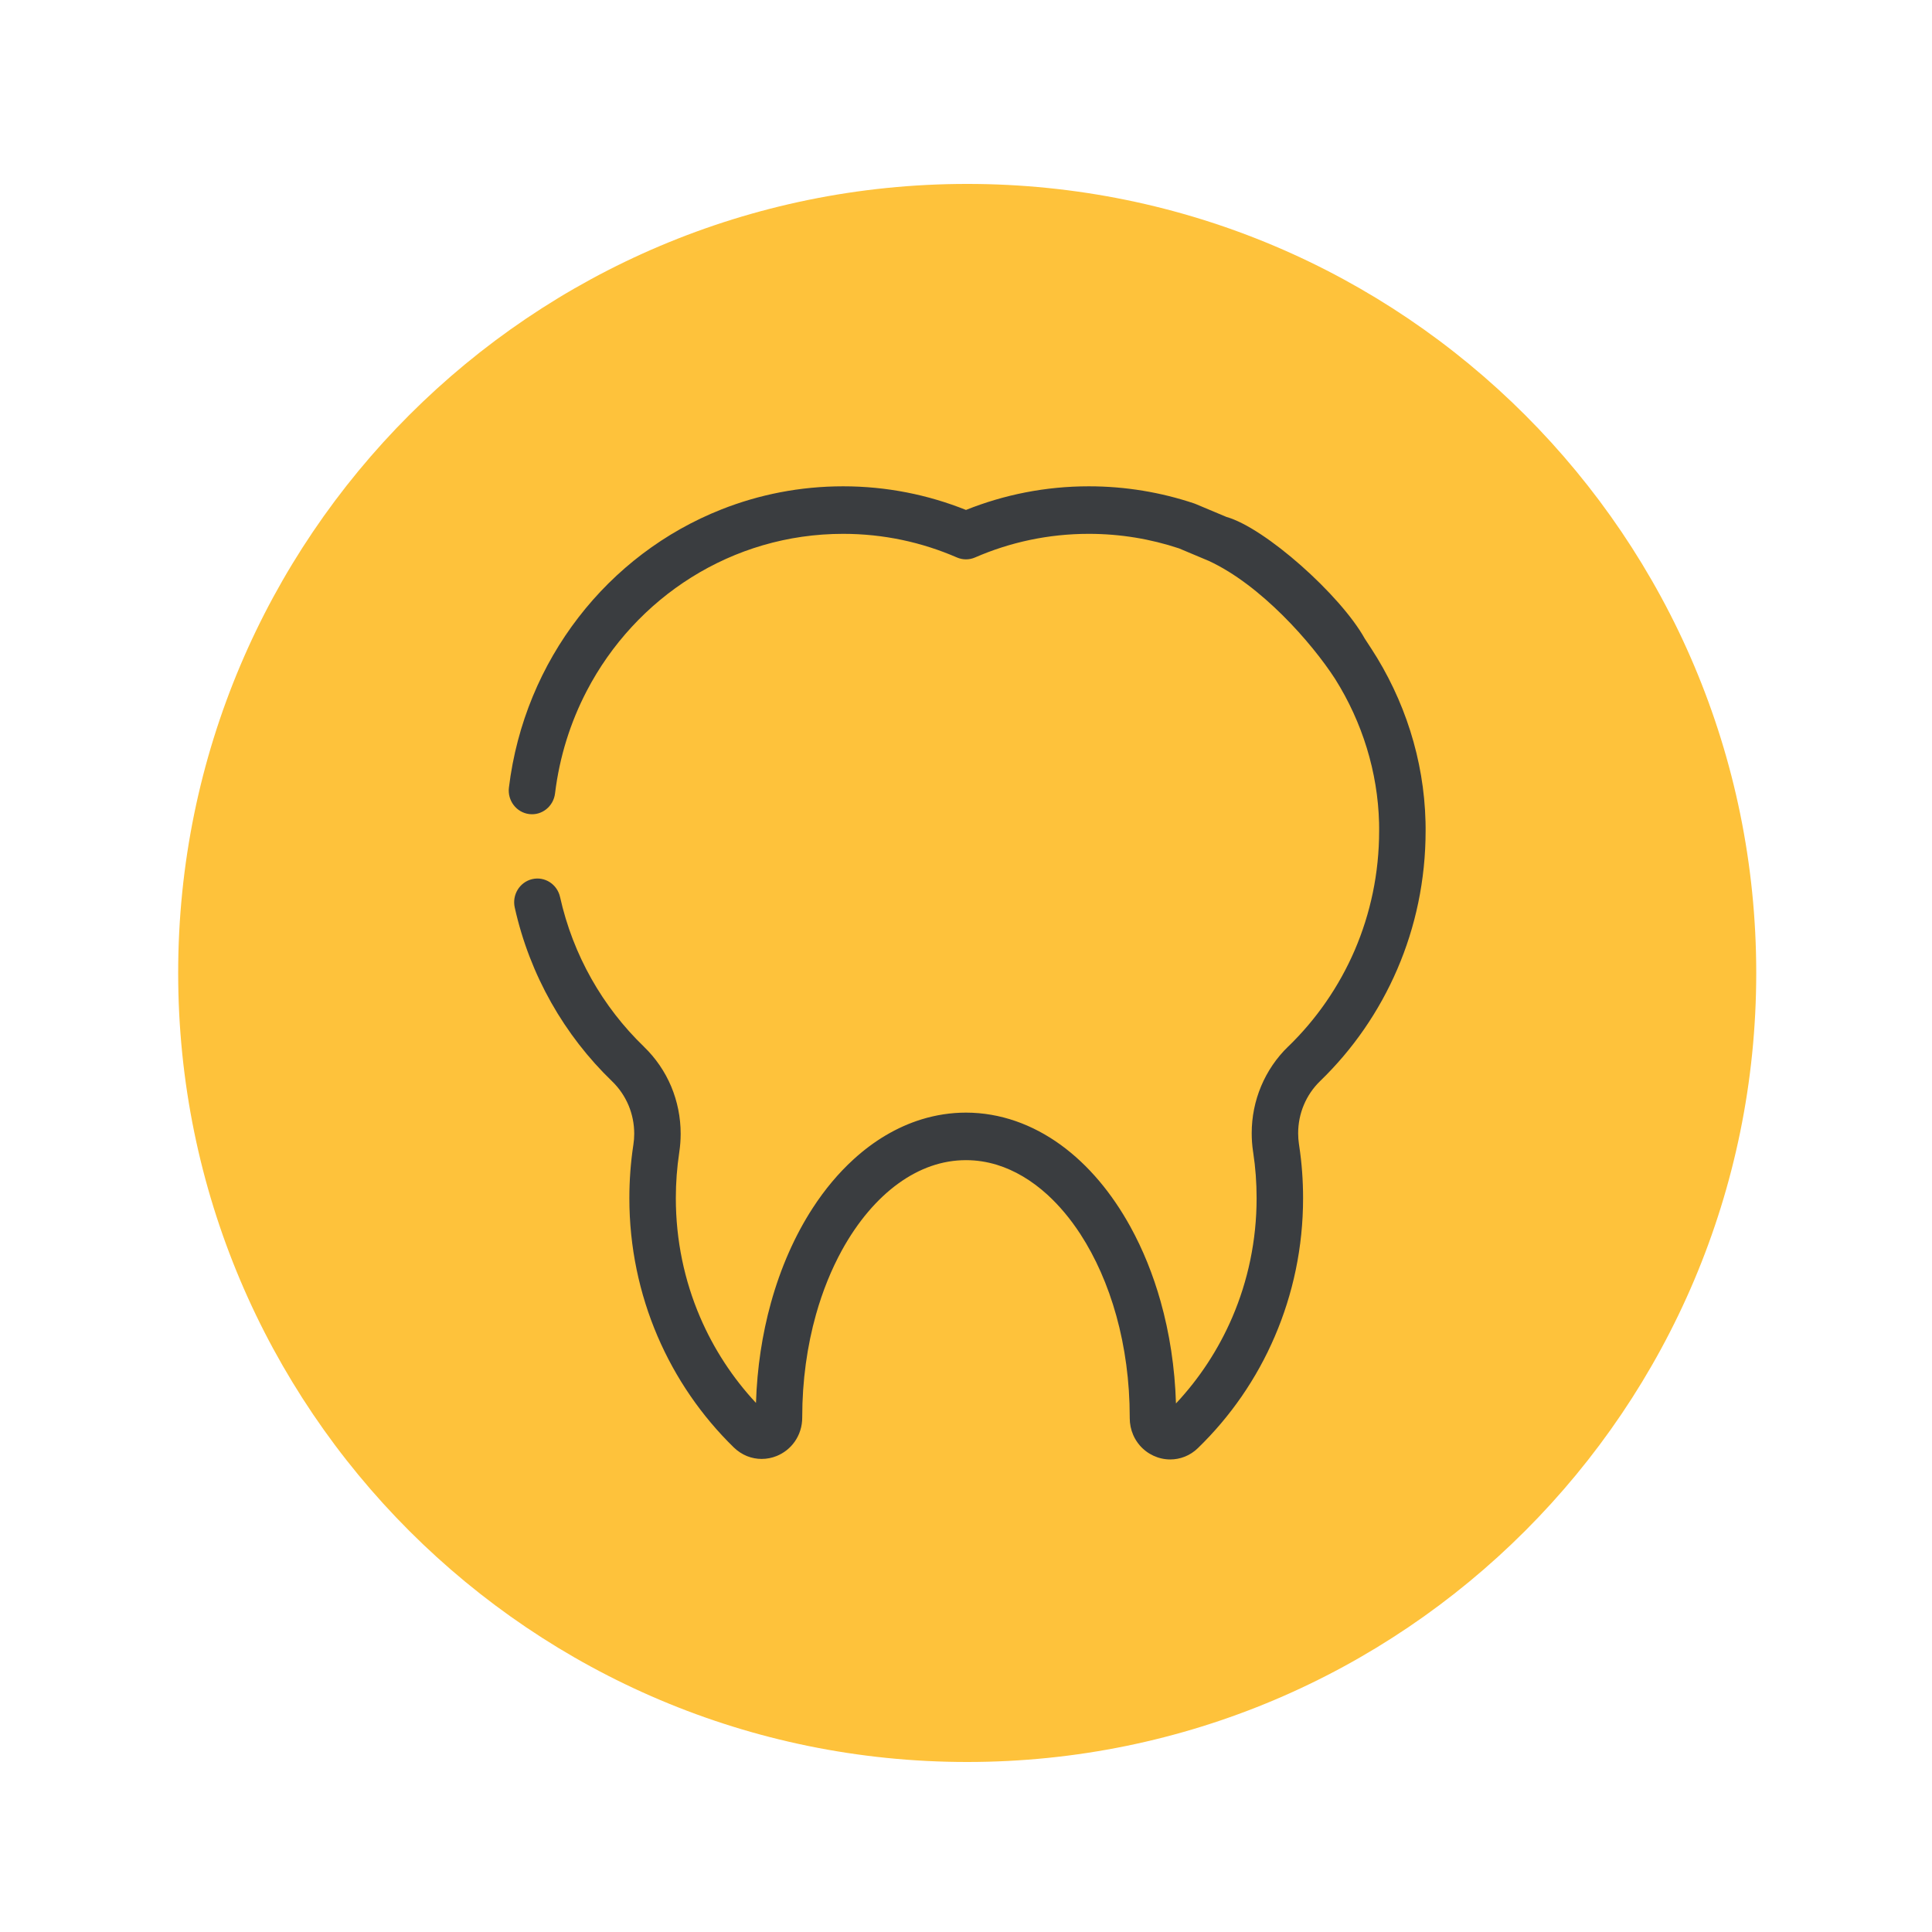 <?xml version="1.0" encoding="UTF-8" standalone="no"?>
<!DOCTYPE svg PUBLIC "-//W3C//DTD SVG 1.1//EN" "http://www.w3.org/Graphics/SVG/1.1/DTD/svg11.dtd">
<svg width="100%" height="100%" viewBox="0 0 375 375" version="1.1" xmlns="http://www.w3.org/2000/svg" xmlns:xlink="http://www.w3.org/1999/xlink" xml:space="preserve" xmlns:serif="http://www.serif.com/" style="fill-rule:evenodd;clip-rule:evenodd;stroke-linejoin:round;stroke-miterlimit:2;">
    <g transform="matrix(1.5,0,0,1.5,-440.079,0)">
        <g id="Artboard1" transform="matrix(1.224,0,0,1.224,293.386,0)">
            <rect x="0" y="0" width="204.183" height="204.183" style="fill:none;"/>
            <g transform="matrix(0.817,0,0,0.817,-549.798,-3022.86)">
                <g transform="matrix(4.167,0,0,4.167,798.102,3723.75)">
                    <path d="M0,49.004C13.532,49.004 24.502,38.034 24.502,24.502C24.502,10.97 13.532,0 0,0C-13.532,0 -24.502,10.97 -24.502,24.502C-24.502,38.034 -13.532,49.004 0,49.004" style="fill:rgb(254,194,59);fill-rule:nonzero;"/>
                </g>
                <g transform="matrix(4.167,0,0,4.167,841.047,3803.59)">
                    <path d="M-2.258,-8.82L-3.206,-9.218L-3.255,-9.237C-4.286,-9.583 -5.388,-9.77 -6.531,-9.77C-7.875,-9.77 -9.162,-9.509 -10.344,-9.036C-11.526,-9.509 -12.813,-9.77 -14.157,-9.77C-15.49,-9.77 -16.767,-9.516 -17.941,-9.051C-19.701,-8.355 -21.229,-7.189 -22.377,-5.7C-23.526,-4.211 -24.296,-2.398 -24.537,-0.415C-24.586,-0.011 -24.305,0.358 -23.909,0.408C-23.515,0.459 -23.154,0.171 -23.105,-0.233C-22.966,-1.373 -22.626,-2.446 -22.121,-3.415C-21.364,-4.869 -20.235,-6.089 -18.866,-6.945C-17.496,-7.801 -15.887,-8.294 -14.157,-8.294C-12.902,-8.294 -11.711,-8.032 -10.627,-7.561C-10.447,-7.482 -10.241,-7.482 -10.061,-7.561C-8.978,-8.032 -7.786,-8.294 -6.531,-8.294C-5.55,-8.294 -4.609,-8.135 -3.728,-7.842L-2.8,-7.452C-1.189,-6.705 0.384,-4.925 1.121,-3.785C1.963,-2.445 2.443,-0.9 2.484,0.682L2.484,0.688C2.485,0.733 2.485,0.781 2.486,0.83L2.486,0.927C2.486,2.248 2.215,3.5 1.728,4.635C1.239,5.769 0.533,6.784 -0.335,7.625L-0.337,7.625C-1.067,8.331 -1.473,9.308 -1.471,10.32C-1.471,10.506 -1.458,10.695 -1.43,10.882C-1.428,10.896 -1.426,10.905 -1.426,10.91L-1.424,10.923C-1.354,11.383 -1.319,11.853 -1.319,12.334C-1.319,13.653 -1.589,14.904 -2.075,16.037C-2.503,17.032 -3.097,17.936 -3.823,18.71C-3.857,17.593 -4.023,16.525 -4.301,15.538C-4.536,14.704 -4.851,13.928 -5.235,13.229C-5.812,12.18 -6.544,11.302 -7.409,10.675C-7.842,10.362 -8.309,10.113 -8.802,9.942C-9.294,9.772 -9.813,9.679 -10.344,9.679C-10.817,9.679 -11.279,9.752 -11.722,9.888C-12.497,10.127 -13.209,10.558 -13.835,11.13C-14.305,11.558 -14.729,12.066 -15.1,12.637C-15.657,13.494 -16.098,14.493 -16.402,15.59C-16.67,16.558 -16.831,17.602 -16.865,18.694C-17.586,17.92 -18.177,17.019 -18.602,16.027C-19.086,14.897 -19.354,13.649 -19.354,12.334C-19.354,11.853 -19.318,11.383 -19.249,10.923L-19.248,10.917L-19.248,10.915L-19.247,10.907C-19.218,10.716 -19.204,10.524 -19.204,10.334C-19.204,9.827 -19.305,9.329 -19.497,8.869C-19.69,8.41 -19.976,7.988 -20.343,7.634L-20.342,7.634C-21.621,6.402 -22.546,4.794 -22.949,2.984C-23.038,2.586 -23.424,2.338 -23.813,2.428C-24.202,2.519 -24.445,2.914 -24.356,3.311C-23.888,5.414 -22.813,7.28 -21.332,8.708C-21.111,8.921 -20.94,9.175 -20.823,9.451C-20.707,9.728 -20.646,10.028 -20.646,10.334C-20.646,10.449 -20.655,10.565 -20.673,10.681C-20.674,10.688 -20.675,10.695 -20.676,10.699C-20.756,11.232 -20.797,11.779 -20.797,12.334C-20.798,13.855 -20.485,15.306 -19.924,16.618C-19.362,17.93 -18.551,19.104 -17.552,20.078C-17.432,20.194 -17.291,20.286 -17.143,20.346C-16.994,20.405 -16.839,20.433 -16.689,20.433C-16.526,20.433 -16.369,20.401 -16.223,20.342C-16.004,20.253 -15.807,20.103 -15.662,19.896C-15.589,19.792 -15.53,19.675 -15.49,19.548C-15.449,19.421 -15.429,19.285 -15.429,19.148L-15.429,19.135C-15.429,18 -15.275,16.921 -15.001,15.946C-14.795,15.215 -14.521,14.544 -14.196,13.952C-13.707,13.063 -13.102,12.355 -12.445,11.88C-12.116,11.642 -11.774,11.461 -11.424,11.339C-11.074,11.218 -10.715,11.155 -10.344,11.155C-10.015,11.155 -9.695,11.205 -9.381,11.301C-8.834,11.47 -8.305,11.782 -7.813,12.23C-7.446,12.566 -7.1,12.977 -6.79,13.454C-6.326,14.168 -5.941,15.029 -5.674,15.992C-5.408,16.954 -5.259,18.017 -5.259,19.135L-5.259,19.164C-5.259,19.347 -5.221,19.527 -5.152,19.687C-5.1,19.808 -5.03,19.916 -4.95,20.01C-4.829,20.151 -4.681,20.26 -4.521,20.334C-4.359,20.409 -4.183,20.449 -4,20.449C-3.85,20.449 -3.696,20.421 -3.548,20.362C-3.4,20.303 -3.26,20.213 -3.141,20.096C-2.136,19.122 -1.319,17.946 -0.755,16.63C-0.19,15.315 0.125,13.86 0.124,12.334C0.124,11.783 0.084,11.242 0.004,10.712C0.003,10.697 0.001,10.688 0,10.683L0,10.678L-0.003,10.667C-0.02,10.551 -0.029,10.435 -0.029,10.32C-0.029,9.71 0.214,9.124 0.656,8.697C1.663,7.723 2.481,6.546 3.048,5.229C3.616,3.912 3.929,2.455 3.929,0.927L3.929,0.818C3.929,0.762 3.928,0.703 3.926,0.643C3.878,-1.285 3.275,-3.149 2.234,-4.743L2.234,-4.742L2.039,-5.041C1.287,-6.395 -1.06,-8.484 -2.258,-8.82" style="fill:rgb(58,61,64);fill-rule:nonzero;"/>
                </g>
            </g>
        </g>
    </g>
</svg>
